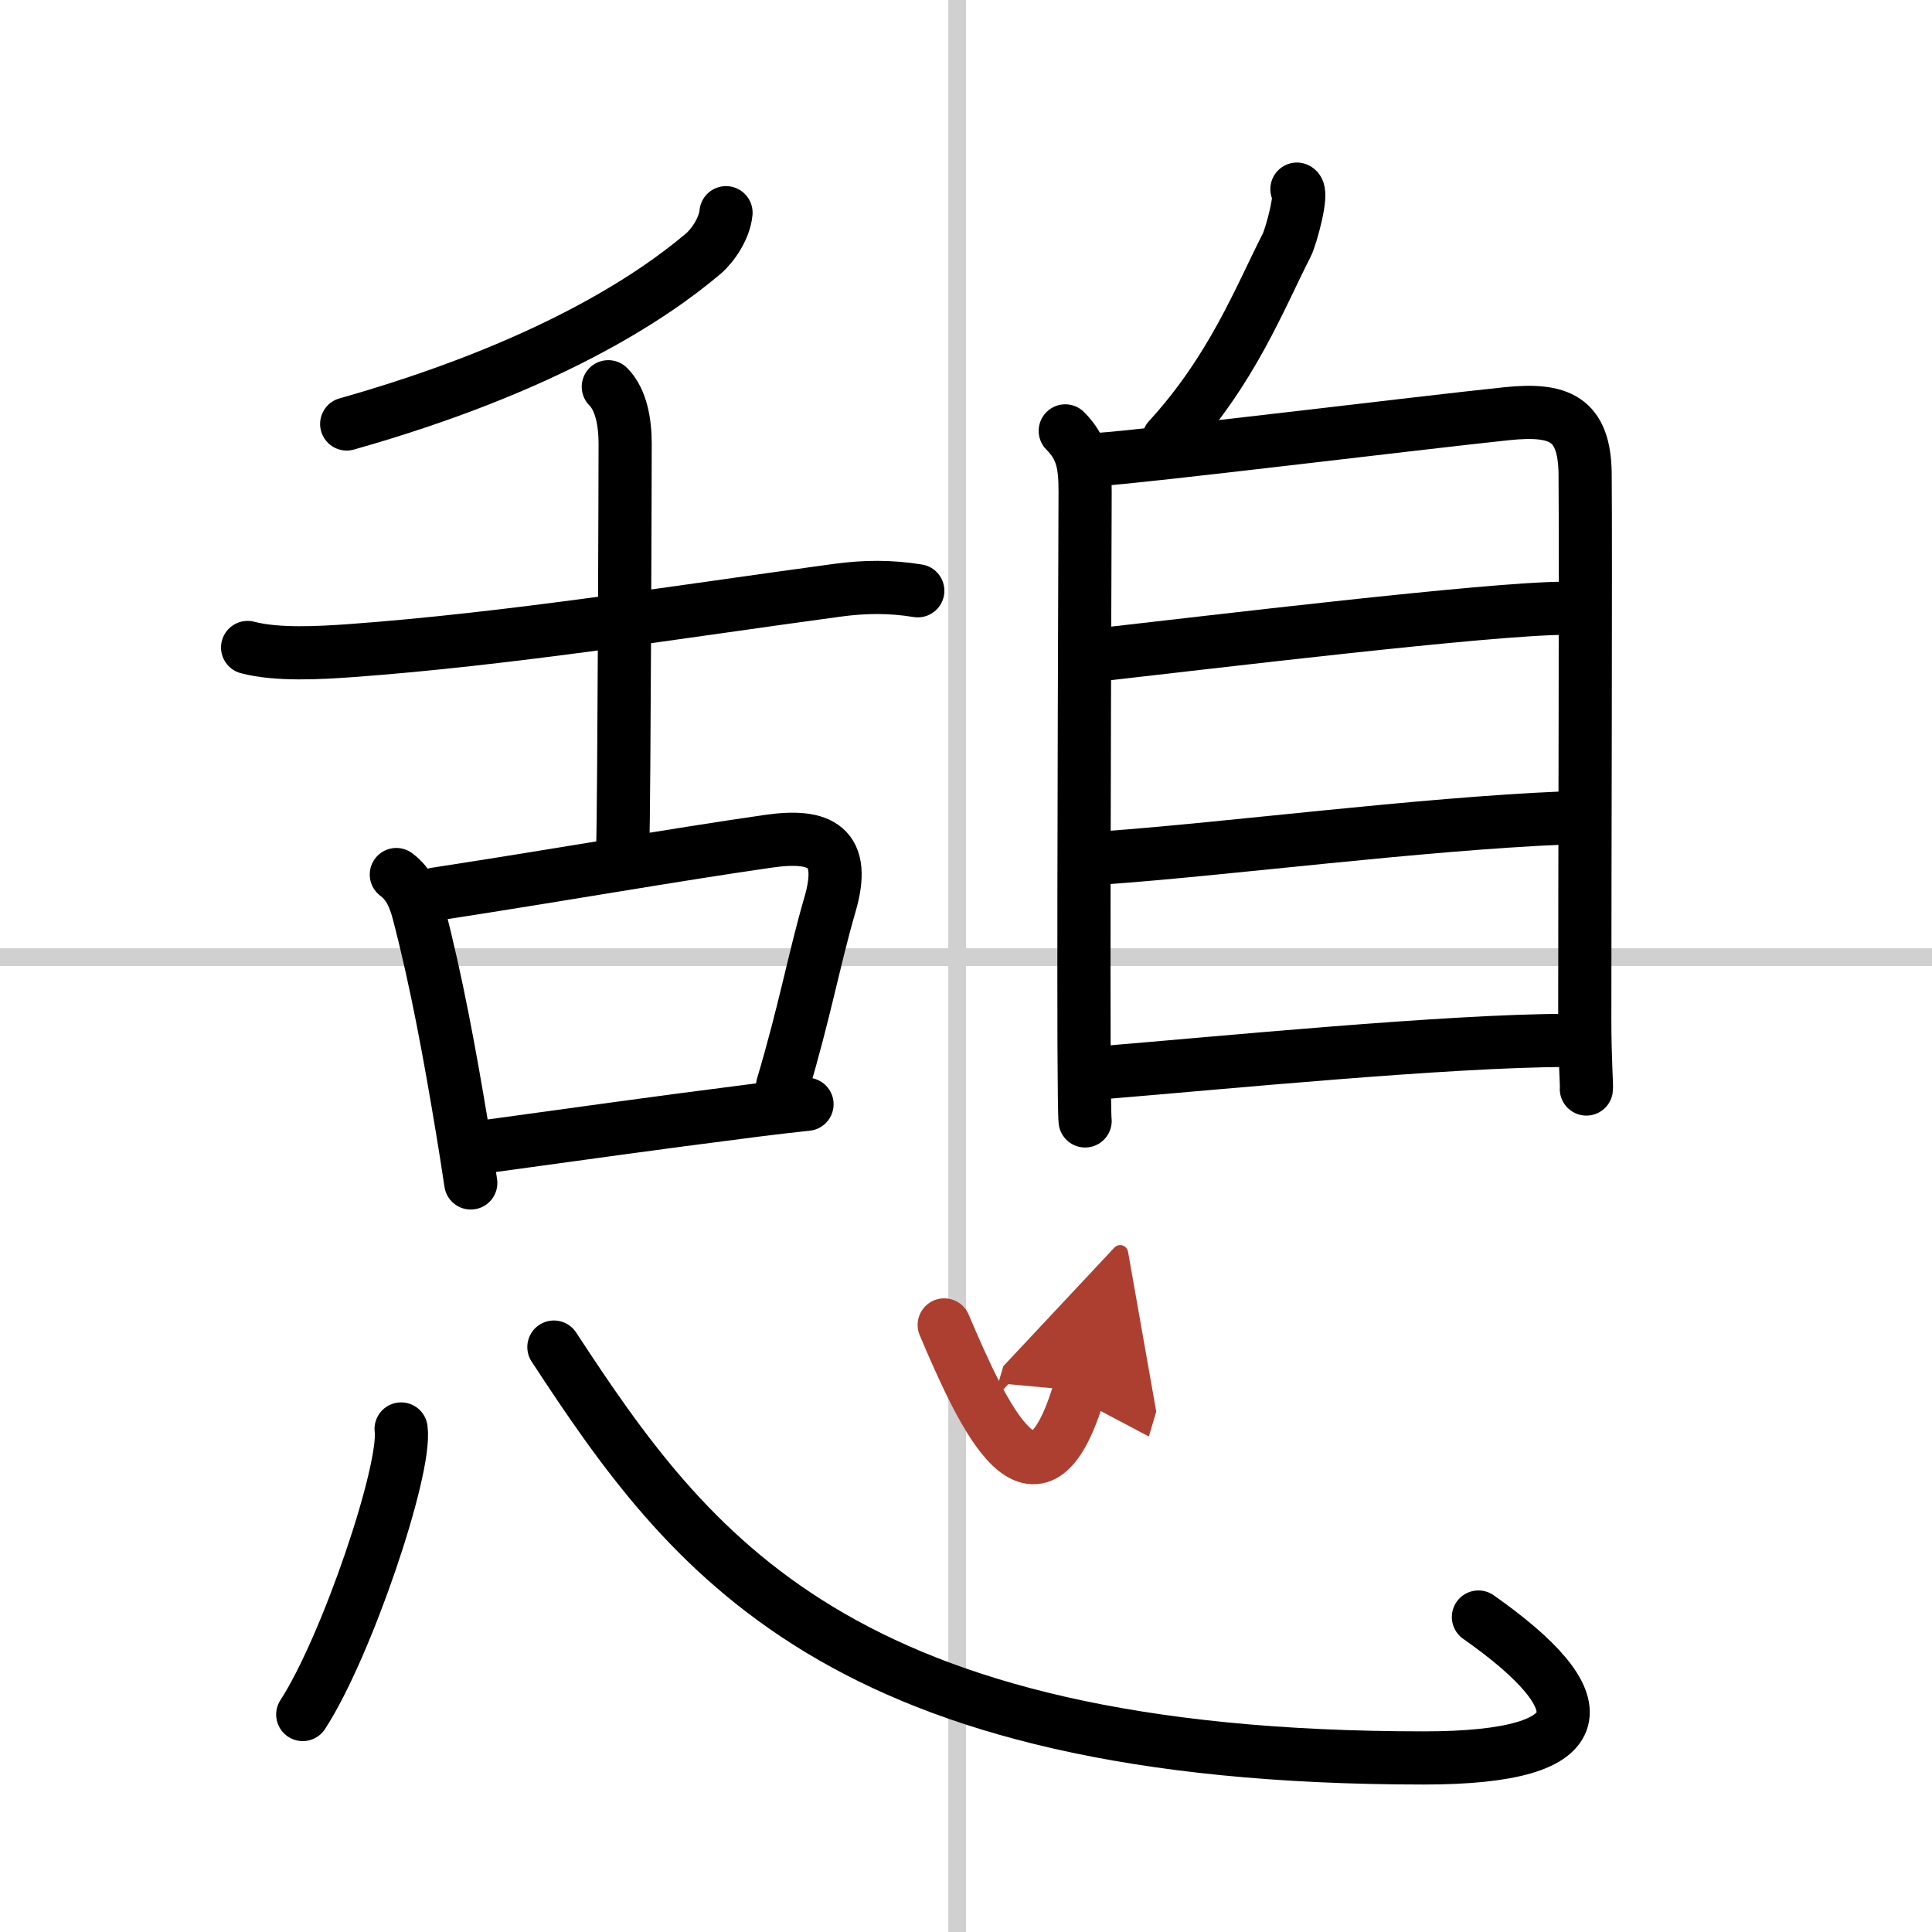 <svg width="400" height="400" viewBox="0 0 109 109" xmlns="http://www.w3.org/2000/svg"><defs><marker id="a" markerWidth="4" orient="auto" refX="1" refY="5" viewBox="0 0 10 10"><polyline points="0 0 10 5 0 10 1 5" fill="#ad3f31" stroke="#ad3f31"/></marker></defs><g fill="none" stroke="#000" stroke-linecap="round" stroke-linejoin="round" stroke-width="3"><rect width="100%" height="100%" fill="#fff" stroke="#fff"/><line x1="54" x2="54" y2="109" stroke="#d0d0d0" stroke-width="1"/><line x2="109" y1="54" y2="54" stroke="#d0d0d0" stroke-width="1"/><path d="m40.96 12c-0.08 0.88-0.74 1.85-1.28 2.31-2.94 2.49-8.89 6.43-20.12 9.61"/><path d="m13.97 36.53c1.67 0.44 4.07 0.3 5.78 0.18 8.96-0.65 18.62-2.21 27.5-3.41 1.56-0.21 2.98-0.22 4.53 0.03"/><path d="m34.32 21.82c0.74 0.74 0.95 2.05 0.95 3.21 0 1.07-0.05 19.53-0.14 23.21"/><path d="m22.36 49.34c0.72 0.54 1.03 1.29 1.26 2.16 1.01 3.87 1.76 7.98 2.46 12.19 0.18 1.08 0.34 2.11 0.48 3.05"/><path d="m24.59 50.44c7.27-1.12 13.29-2.19 18.78-2.98 2.92-0.42 4.42 0.29 3.45 3.59-0.88 3.02-1.41 6-2.67 10.22"/><path d="m27.39 64.69c6.09-0.83 8.64-1.21 15.38-2.07 0.85-0.11 1.77-0.21 2.76-0.32"/><path d="m73.17 10.67c0.37 0.15-0.34 2.7-0.57 3.15-1.52 2.98-3.08 7.03-6.67 10.95"/><path d="m60.1 24.31c0.98 0.98 1.12 1.94 1.12 3.43 0 0.92-0.09 22.01-0.06 31.25 0.01 2.41 0.03 4.01 0.06 4.25"/><path d="m61.98 25.92c2.34-0.13 18.33-2.09 23.03-2.58 2.93-0.3 4.39 0.24 4.42 3.41 0.04 4.66-0.02 22.12-0.02 30.76 0 2.28 0.12 3.76 0.09 3.93"/><path d="m62.19 36.92c5.94-0.67 21.93-2.6 26.06-2.6"/><path d="m62.4 48.39c6.83-0.49 17.6-1.89 25.8-2.24"/><path d="m62.39 60.5c6.11-0.5 19.36-1.8 25.99-1.8"/><path d="m22.63 80.62c0.31 2.28-3.08 12.32-5.55 16.11"/><path d="m31.25 76c7.62 11.62 16 23.18 49.08 23.18 9.97 0 9.84-3.2 3.08-7.95"/><path d="M53.27,74.75C55.5,80,58.5,86.5,60.89,78.46" marker-end="url(#a)" stroke="#ad3f31"/></g></svg>
